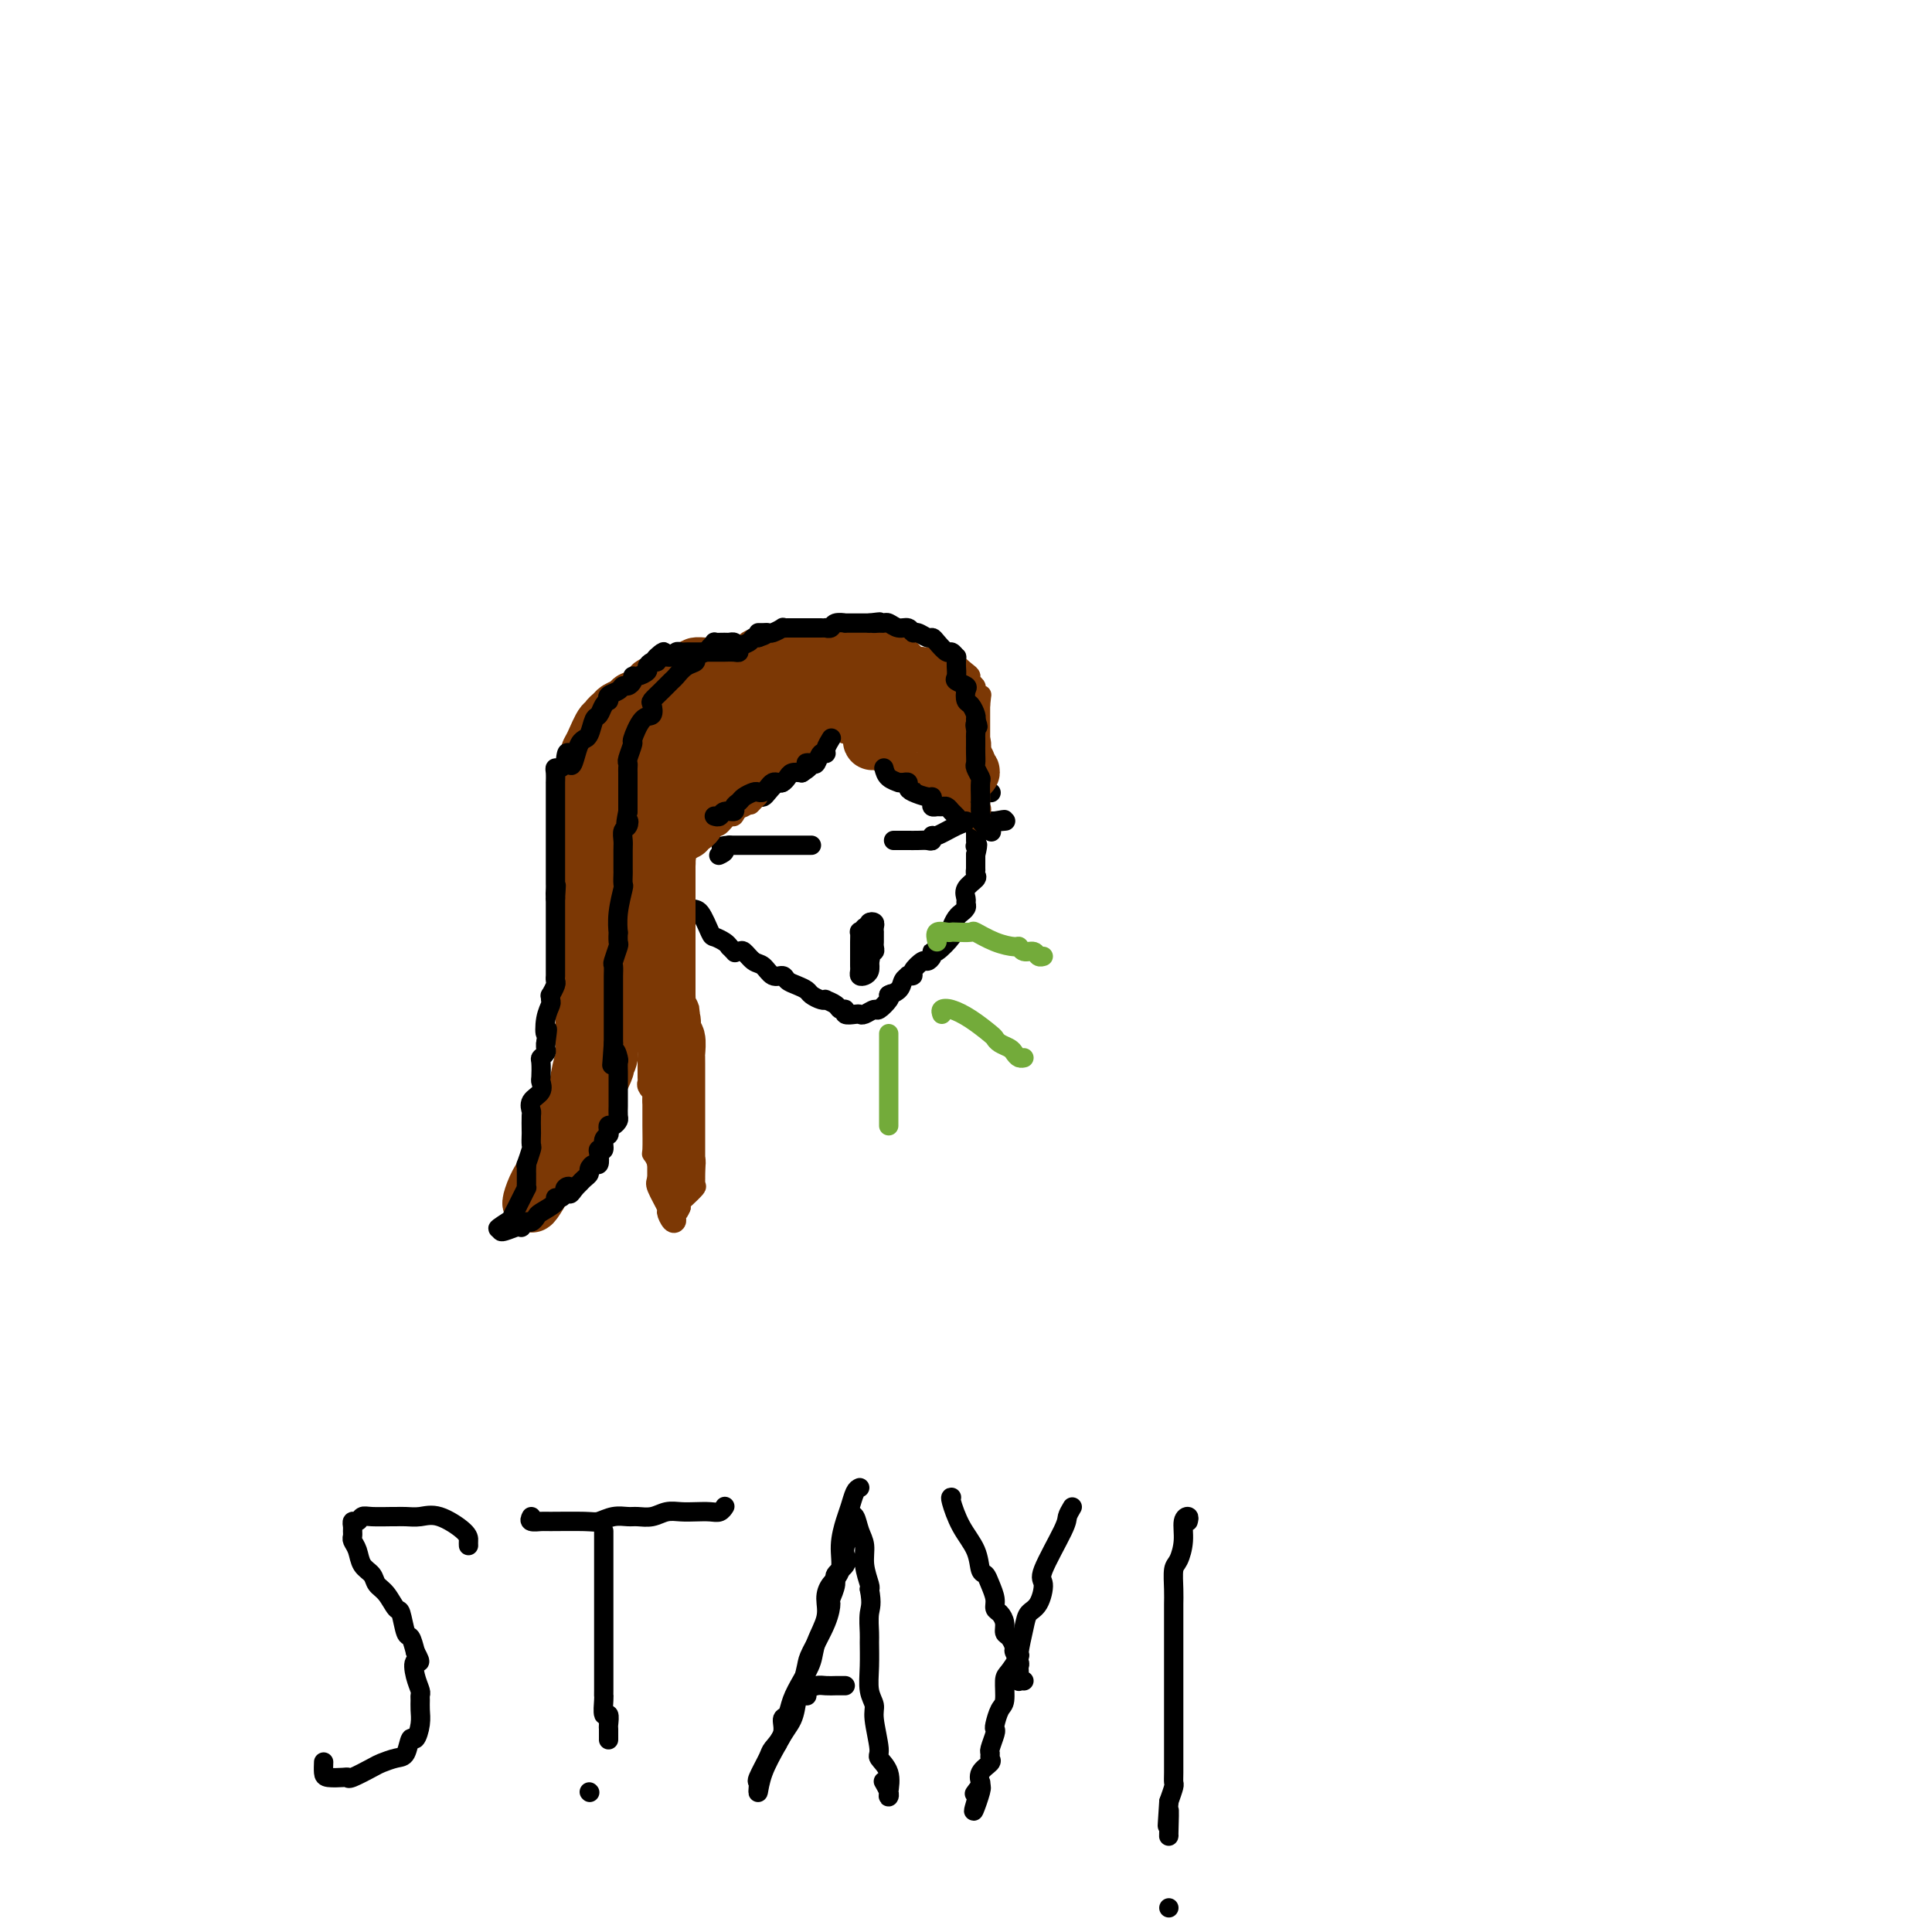<svg viewBox='0 0 400 400' version='1.1' xmlns='http://www.w3.org/2000/svg' xmlns:xlink='http://www.w3.org/1999/xlink'><g fill='none' stroke='#000000' stroke-width='4' stroke-linecap='round' stroke-linejoin='round'><path d='M135,165c0.035,-0.506 0.069,-1.012 0,-1c-0.069,0.012 -0.243,0.540 0,1c0.243,0.460 0.901,0.850 1,1c0.099,0.150 -0.362,0.060 0,1c0.362,0.940 1.546,2.911 2,4c0.454,1.089 0.178,1.295 0,2c-0.178,0.705 -0.259,1.907 0,2c0.259,0.093 0.858,-0.924 1,0c0.142,0.924 -0.174,3.791 0,5c0.174,1.209 0.837,0.762 1,1c0.163,0.238 -0.175,1.160 0,2c0.175,0.840 0.863,1.598 1,2c0.137,0.402 -0.277,0.447 0,1c0.277,0.553 1.244,1.615 2,2c0.756,0.385 1.302,0.092 2,1c0.698,0.908 1.548,3.017 2,4c0.452,0.983 0.506,0.842 1,1c0.494,0.158 1.427,0.617 2,1c0.573,0.383 0.787,0.692 1,1'/><path d='M151,196c1.722,1.765 1.028,1.179 1,1c-0.028,-0.179 0.611,0.051 1,0c0.389,-0.051 0.528,-0.382 1,0c0.472,0.382 1.278,1.479 2,2c0.722,0.521 1.362,0.468 2,1c0.638,0.532 1.274,1.648 2,2c0.726,0.352 1.541,-0.061 2,0c0.459,0.061 0.560,0.594 1,1c0.440,0.406 1.218,0.683 2,1c0.782,0.317 1.567,0.673 2,1c0.433,0.327 0.515,0.626 1,1c0.485,0.374 1.372,0.822 2,1c0.628,0.178 0.996,0.085 1,0c0.004,-0.085 -0.354,-0.163 0,0c0.354,0.163 1.422,0.565 2,1c0.578,0.435 0.666,0.901 1,1c0.334,0.099 0.915,-0.168 1,0c0.085,0.168 -0.324,0.773 0,1c0.324,0.227 1.381,0.077 2,0c0.619,-0.077 0.800,-0.080 1,0c0.200,0.080 0.418,0.242 1,0c0.582,-0.242 1.527,-0.890 2,-1c0.473,-0.110 0.473,0.316 1,0c0.527,-0.316 1.579,-1.376 2,-2c0.421,-0.624 0.210,-0.812 0,-1'/><path d='M184,206c1.282,-0.586 -0.011,-0.052 0,0c0.011,0.052 1.328,-0.378 2,-1c0.672,-0.622 0.700,-1.436 1,-2c0.300,-0.564 0.872,-0.877 1,-1c0.128,-0.123 -0.187,-0.057 0,0c0.187,0.057 0.877,0.104 1,0c0.123,-0.104 -0.321,-0.358 0,-1c0.321,-0.642 1.407,-1.672 2,-2c0.593,-0.328 0.692,0.045 1,0c0.308,-0.045 0.825,-0.509 1,-1c0.175,-0.491 0.008,-1.009 0,-1c-0.008,0.009 0.144,0.546 1,0c0.856,-0.546 2.415,-2.175 3,-3c0.585,-0.825 0.194,-0.847 0,-1c-0.194,-0.153 -0.192,-0.436 0,-1c0.192,-0.564 0.573,-1.408 1,-2c0.427,-0.592 0.900,-0.931 1,-1c0.100,-0.069 -0.171,0.134 0,0c0.171,-0.134 0.785,-0.603 1,-1c0.215,-0.397 0.029,-0.722 0,-1c-0.029,-0.278 0.097,-0.510 0,-1c-0.097,-0.490 -0.418,-1.239 0,-2c0.418,-0.761 1.576,-1.533 2,-2c0.424,-0.467 0.114,-0.630 0,-1c-0.114,-0.370 -0.031,-0.946 0,-1c0.031,-0.054 0.009,0.413 0,0c-0.009,-0.413 -0.004,-1.707 0,-3'/><path d='M202,177c0.774,-3.097 0.207,-2.338 0,-2c-0.207,0.338 -0.056,0.257 0,0c0.056,-0.257 0.015,-0.690 0,-1c-0.015,-0.310 -0.004,-0.498 0,-1c0.004,-0.502 0.001,-1.319 0,-2c-0.001,-0.681 -0.000,-1.228 0,-2c0.000,-0.772 0.000,-1.770 0,-2c-0.000,-0.230 -0.000,0.308 0,0c0.000,-0.308 0.000,-1.462 0,-2c-0.000,-0.538 -0.000,-0.459 0,-1c0.000,-0.541 0.000,-1.703 0,-2c-0.000,-0.297 -0.000,0.271 0,0c0.000,-0.271 0.000,-1.379 0,-2c-0.000,-0.621 -0.000,-0.754 0,-1c0.000,-0.246 0.000,-0.605 0,-1c-0.000,-0.395 -0.000,-0.827 0,-1c0.000,-0.173 0.000,-0.086 0,0'/><path d='M179,192c-0.423,0.477 -0.845,0.954 -1,1c-0.155,0.046 -0.041,-0.338 0,0c0.041,0.338 0.011,1.400 0,2c-0.011,0.600 -0.003,0.738 0,1c0.003,0.262 0.001,0.647 0,1c-0.001,0.353 -0.001,0.672 0,1c0.001,0.328 0.003,0.663 0,1c-0.003,0.337 -0.011,0.677 0,1c0.011,0.323 0.042,0.631 0,1c-0.042,0.369 -0.155,0.800 0,1c0.155,0.200 0.580,0.169 1,0c0.420,-0.169 0.834,-0.477 1,-1c0.166,-0.523 0.083,-1.262 0,-2'/><path d='M180,199c0.326,-0.472 0.140,-0.651 0,-1c-0.140,-0.349 -0.234,-0.867 0,-1c0.234,-0.133 0.795,0.118 1,0c0.205,-0.118 0.055,-0.605 0,-1c-0.055,-0.395 -0.015,-0.697 0,-1c0.015,-0.303 0.005,-0.607 0,-1c-0.005,-0.393 -0.005,-0.877 0,-1c0.005,-0.123 0.015,0.113 0,0c-0.015,-0.113 -0.056,-0.577 0,-1c0.056,-0.423 0.207,-0.806 0,-1c-0.207,-0.194 -0.774,-0.198 -1,0c-0.226,0.198 -0.113,0.599 0,1'/><path d='M180,192c0.000,-1.167 0.000,-0.583 0,0'/></g>
<g fill='none' stroke='#73AB3A' stroke-width='4' stroke-linecap='round' stroke-linejoin='round'><path d='M194,195c-0.198,-0.845 -0.396,-1.690 0,-2c0.396,-0.310 1.385,-0.085 2,0c0.615,0.085 0.856,0.029 1,0c0.144,-0.029 0.193,-0.032 1,0c0.807,0.032 2.373,0.099 3,0c0.627,-0.099 0.313,-0.362 1,0c0.687,0.362 2.373,1.350 4,2c1.627,0.650 3.195,0.963 4,1c0.805,0.037 0.846,-0.200 1,0c0.154,0.200 0.420,0.838 1,1c0.580,0.162 1.475,-0.152 2,0c0.525,0.152 0.680,0.772 1,1c0.320,0.228 0.806,0.065 1,0c0.194,-0.065 0.097,-0.033 0,0'/><path d='M195,210c-0.136,-0.385 -0.272,-0.769 0,-1c0.272,-0.231 0.950,-0.308 2,0c1.050,0.308 2.470,1.000 4,2c1.530,1.000 3.169,2.309 4,3c0.831,0.691 0.852,0.763 1,1c0.148,0.237 0.422,0.638 1,1c0.578,0.362 1.462,0.685 2,1c0.538,0.315 0.732,0.620 1,1c0.268,0.380 0.611,0.833 1,1c0.389,0.167 0.826,0.048 1,0c0.174,-0.048 0.087,-0.024 0,0'/><path d='M184,214c0.000,0.196 0.000,0.393 0,1c0.000,0.607 0.000,1.625 0,3c0.000,1.375 0.000,3.107 0,4c0.000,0.893 0.000,0.946 0,2c0.000,1.054 0.000,3.109 0,4c0.000,0.891 -0.000,0.617 0,1c0.000,0.383 0.000,1.423 0,2c0.000,0.577 0.000,0.691 0,1c0.000,0.309 0.000,0.814 0,1c0.000,0.186 0.000,0.053 0,0c0.000,-0.053 0.000,-0.027 0,0'/></g>
<g fill='none' stroke='#000000' stroke-width='4' stroke-linecap='round' stroke-linejoin='round'><path d='M150,167c0.344,-0.002 0.687,-0.003 1,0c0.313,0.003 0.595,0.011 1,0c0.405,-0.011 0.935,-0.042 1,0c0.065,0.042 -0.333,0.155 0,0c0.333,-0.155 1.398,-0.579 2,-1c0.602,-0.421 0.743,-0.839 1,-1c0.257,-0.161 0.632,-0.066 1,0c0.368,0.066 0.729,0.102 1,0c0.271,-0.102 0.453,-0.342 1,-1c0.547,-0.658 1.460,-1.734 2,-2c0.540,-0.266 0.705,0.280 1,0c0.295,-0.280 0.718,-1.384 1,-2c0.282,-0.616 0.422,-0.743 1,-1c0.578,-0.257 1.594,-0.645 2,-1c0.406,-0.355 0.203,-0.678 0,-1'/><path d='M166,157c2.711,-1.778 1.489,-1.222 1,-1c-0.489,0.222 -0.244,0.111 0,0'/><path d='M168,175c-0.295,0.000 -0.589,0.000 -1,0c-0.411,0.000 -0.937,0.000 -1,0c-0.063,0.000 0.338,0.000 0,0c-0.338,0.000 -1.414,0.000 -2,0c-0.586,0.000 -0.682,0.000 -1,0c-0.318,0.000 -0.859,0.000 -1,0c-0.141,0.000 0.117,0.000 0,0c-0.117,0.000 -0.609,0.000 -1,0c-0.391,0.000 -0.682,0.000 -1,0c-0.318,0.000 -0.663,0.000 -1,0c-0.337,0.000 -0.667,0.000 -1,0c-0.333,0.000 -0.668,0.000 -1,0c-0.332,0.000 -0.662,0.000 -1,0c-0.338,0.000 -0.685,-0.000 -1,0c-0.315,0.000 -0.600,0.000 -1,0c-0.400,0.000 -0.915,0.000 -1,0c-0.085,0.000 0.262,0.000 0,0c-0.262,0.000 -1.131,0.000 -2,0'/><path d='M151,175c-2.798,0.167 -1.292,0.583 -1,1c0.292,0.417 -0.631,0.833 -1,1c-0.369,0.167 -0.185,0.083 0,0'/><path d='M185,174c0.327,-0.000 0.655,-0.000 1,0c0.345,0.000 0.709,0.001 1,0c0.291,-0.001 0.509,-0.005 1,0c0.491,0.005 1.257,0.017 2,0c0.743,-0.017 1.465,-0.064 2,0c0.535,0.064 0.882,0.238 1,0c0.118,-0.238 0.006,-0.887 0,-1c-0.006,-0.113 0.093,0.309 1,0c0.907,-0.309 2.623,-1.351 4,-2c1.377,-0.649 2.415,-0.906 3,-1c0.585,-0.094 0.718,-0.025 1,0c0.282,0.025 0.715,0.007 1,0c0.285,-0.007 0.423,-0.002 1,0c0.577,0.002 1.593,0.001 2,0c0.407,-0.001 0.203,-0.000 0,0'/><path d='M206,170c3.417,-0.619 1.458,-0.167 1,0c-0.458,0.167 0.583,0.048 1,0c0.417,-0.048 0.208,-0.024 0,0'/><path d='M184,160c0.374,-0.431 0.748,-0.863 1,-1c0.252,-0.137 0.382,0.020 1,0c0.618,-0.020 1.724,-0.216 2,0c0.276,0.216 -0.277,0.843 0,1c0.277,0.157 1.384,-0.155 2,0c0.616,0.155 0.743,0.777 1,1c0.257,0.223 0.646,0.046 1,0c0.354,-0.046 0.672,0.040 1,0c0.328,-0.040 0.665,-0.207 1,0c0.335,0.207 0.666,0.786 1,1c0.334,0.214 0.671,0.061 1,0c0.329,-0.061 0.652,-0.030 1,0c0.348,0.030 0.722,0.060 1,0c0.278,-0.060 0.460,-0.208 1,0c0.540,0.208 1.437,0.774 2,1c0.563,0.226 0.790,0.112 1,0c0.210,-0.112 0.403,-0.222 1,0c0.597,0.222 1.599,0.778 2,1c0.401,0.222 0.200,0.111 0,0'/></g>
<g fill='none' stroke='#7C3805' stroke-width='4' stroke-linecap='round' stroke-linejoin='round'><path d='M174,148c-0.212,0.323 -0.424,0.646 -1,1c-0.576,0.354 -1.517,0.738 -2,1c-0.483,0.262 -0.507,0.403 -1,1c-0.493,0.597 -1.455,1.652 -2,2c-0.545,0.348 -0.674,-0.009 -1,0c-0.326,0.009 -0.848,0.385 -1,1c-0.152,0.615 0.066,1.468 0,2c-0.066,0.532 -0.417,0.743 -1,1c-0.583,0.257 -1.398,0.561 -2,1c-0.602,0.439 -0.992,1.014 -1,1c-0.008,-0.014 0.365,-0.617 0,0c-0.365,0.617 -1.469,2.454 -2,3c-0.531,0.546 -0.489,-0.199 -1,0c-0.511,0.199 -1.575,1.343 -2,2c-0.425,0.657 -0.213,0.829 0,1'/><path d='M157,165c-2.748,2.786 -1.116,1.252 -1,1c0.116,-0.252 -1.282,0.777 -2,1c-0.718,0.223 -0.756,-0.362 -1,0c-0.244,0.362 -0.695,1.669 -1,2c-0.305,0.331 -0.463,-0.315 -1,0c-0.537,0.315 -1.453,1.590 -2,2c-0.547,0.410 -0.725,-0.044 -1,0c-0.275,0.044 -0.647,0.585 -1,1c-0.353,0.415 -0.686,0.702 -1,1c-0.314,0.298 -0.610,0.605 -1,1c-0.390,0.395 -0.874,0.878 -1,1c-0.126,0.122 0.106,-0.117 0,0c-0.106,0.117 -0.549,0.590 -1,1c-0.451,0.410 -0.909,0.758 -1,1c-0.091,0.242 0.186,0.379 0,1c-0.186,0.621 -0.834,1.725 -1,2c-0.166,0.275 0.152,-0.281 0,0c-0.152,0.281 -0.773,1.398 -1,2c-0.227,0.602 -0.061,0.690 0,1c0.061,0.310 0.016,0.842 0,1c-0.016,0.158 -0.004,-0.060 0,0c0.004,0.060 0.001,0.397 0,1c-0.001,0.603 -0.000,1.471 0,2c0.000,0.529 0.000,0.719 0,1c-0.000,0.281 -0.000,0.652 0,1c0.000,0.348 0.000,0.674 0,1'/><path d='M140,190c-0.309,2.192 -0.083,1.173 0,1c0.083,-0.173 0.022,0.502 0,1c-0.022,0.498 -0.006,0.820 0,1c0.006,0.180 0.002,0.219 0,1c-0.002,0.781 -0.000,2.303 0,3c0.000,0.697 0.000,0.568 0,1c-0.000,0.432 -0.000,1.425 0,2c0.000,0.575 0.000,0.732 0,1c-0.000,0.268 -0.000,0.648 0,1c0.000,0.352 0.000,0.676 0,1'/><path d='M140,203c-0.000,2.416 -0.000,1.956 0,2c0.000,0.044 0.001,0.593 0,1c-0.001,0.407 -0.002,0.672 0,1c0.002,0.328 0.008,0.717 0,1c-0.008,0.283 -0.031,0.458 0,1c0.031,0.542 0.117,1.450 0,2c-0.117,0.550 -0.438,0.742 0,1c0.438,0.258 1.634,0.583 2,2c0.366,1.417 -0.098,3.927 0,5c0.098,1.073 0.758,0.707 1,1c0.242,0.293 0.065,1.243 0,2c-0.065,0.757 -0.017,1.320 0,3c0.017,1.680 0.005,4.476 0,6c-0.005,1.524 -0.002,1.774 0,2c0.002,0.226 0.004,0.427 0,1c-0.004,0.573 -0.015,1.517 0,2c0.015,0.483 0.056,0.504 0,1c-0.056,0.496 -0.209,1.466 0,2c0.209,0.534 0.782,0.633 1,1c0.218,0.367 0.083,1.001 0,2c-0.083,0.999 -0.113,2.362 0,3c0.113,0.638 0.371,0.553 0,1c-0.371,0.447 -1.369,1.428 -2,2c-0.631,0.572 -0.895,0.735 -1,1c-0.105,0.265 -0.053,0.633 0,1'/><path d='M141,250c-0.688,1.727 -0.907,1.044 -1,1c-0.093,-0.044 -0.062,0.552 0,1c0.062,0.448 0.153,0.747 0,1c-0.153,0.253 -0.549,0.459 -1,0c-0.451,-0.459 -0.957,-1.582 -1,-2c-0.043,-0.418 0.377,-0.130 0,-1c-0.377,-0.870 -1.551,-2.898 -2,-4c-0.449,-1.102 -0.173,-1.278 0,-2c0.173,-0.722 0.242,-1.989 0,-3c-0.242,-1.011 -0.797,-1.767 -1,-2c-0.203,-0.233 -0.054,0.056 0,-1c0.054,-1.056 0.015,-3.458 0,-5c-0.015,-1.542 -0.004,-2.223 0,-3c0.004,-0.777 0.001,-1.651 0,-2c-0.001,-0.349 -0.001,-0.175 0,0'/><path d='M135,228c-0.094,-3.192 0.171,-2.173 0,-2c-0.171,0.173 -0.778,-0.502 -1,-1c-0.222,-0.498 -0.058,-0.820 0,-1c0.058,-0.180 0.012,-0.220 0,-1c-0.012,-0.780 0.011,-2.301 0,-3c-0.011,-0.699 -0.056,-0.575 0,-1c0.056,-0.425 0.212,-1.399 0,-2c-0.212,-0.601 -0.793,-0.828 -1,-1c-0.207,-0.172 -0.041,-0.290 0,-1c0.041,-0.710 -0.041,-2.011 0,-3c0.041,-0.989 0.207,-1.666 0,-2c-0.207,-0.334 -0.788,-0.324 -1,-1c-0.212,-0.676 -0.057,-2.037 0,-3c0.057,-0.963 0.014,-1.527 0,-2c-0.014,-0.473 -0.000,-0.854 0,-1c0.000,-0.146 -0.014,-0.056 0,-1c0.014,-0.944 0.055,-2.923 0,-4c-0.055,-1.077 -0.207,-1.252 0,-2c0.207,-0.748 0.774,-2.069 1,-3c0.226,-0.931 0.112,-1.471 0,-2c-0.112,-0.529 -0.222,-1.047 0,-2c0.222,-0.953 0.778,-2.339 1,-3c0.222,-0.661 0.112,-0.596 0,-1c-0.112,-0.404 -0.226,-1.278 0,-2c0.226,-0.722 0.793,-1.292 1,-2c0.207,-0.708 0.056,-1.555 0,-2c-0.056,-0.445 -0.015,-0.489 0,-1c0.015,-0.511 0.004,-1.487 0,-2c-0.004,-0.513 -0.001,-0.561 0,-1c0.001,-0.439 0.000,-1.268 0,-2c-0.000,-0.732 -0.000,-1.366 0,-2'/><path d='M135,171c0.464,-6.286 0.124,-3.002 0,-2c-0.124,1.002 -0.033,-0.280 0,-1c0.033,-0.720 0.009,-0.879 0,-1c-0.009,-0.121 -0.002,-0.203 0,-1c0.002,-0.797 0.001,-2.309 0,-3c-0.001,-0.691 -0.000,-0.563 0,-1c0.000,-0.437 0.000,-1.441 0,-2c-0.000,-0.559 -0.001,-0.674 0,-1c0.001,-0.326 0.004,-0.864 0,-1c-0.004,-0.136 -0.016,0.131 0,0c0.016,-0.131 0.060,-0.661 0,-1c-0.060,-0.339 -0.225,-0.486 0,-1c0.225,-0.514 0.838,-1.395 1,-2c0.162,-0.605 -0.128,-0.936 0,-1c0.128,-0.064 0.673,0.138 1,0c0.327,-0.138 0.434,-0.615 1,-1c0.566,-0.385 1.590,-0.679 2,-1c0.410,-0.321 0.205,-0.668 0,-1c-0.205,-0.332 -0.412,-0.647 0,-1c0.412,-0.353 1.442,-0.743 2,-1c0.558,-0.257 0.642,-0.382 1,-1c0.358,-0.618 0.989,-1.728 1,-2c0.011,-0.272 -0.596,0.295 0,0c0.596,-0.295 2.397,-1.452 3,-2c0.603,-0.548 0.007,-0.487 0,-1c-0.007,-0.513 0.575,-1.600 1,-2c0.425,-0.400 0.693,-0.114 1,0c0.307,0.114 0.654,0.057 1,0'/><path d='M150,140c2.344,-2.343 1.204,-1.202 1,-1c-0.204,0.202 0.526,-0.536 1,-1c0.474,-0.464 0.690,-0.654 1,-1c0.310,-0.346 0.713,-0.848 1,-1c0.287,-0.152 0.458,0.046 1,0c0.542,-0.046 1.453,-0.337 2,-1c0.547,-0.663 0.728,-1.698 1,-2c0.272,-0.302 0.635,0.129 1,0c0.365,-0.129 0.733,-0.819 1,-1c0.267,-0.181 0.434,0.148 1,0c0.566,-0.148 1.532,-0.772 2,-1c0.468,-0.228 0.439,-0.061 1,0c0.561,0.061 1.711,0.016 2,0c0.289,-0.016 -0.285,-0.004 0,0c0.285,0.004 1.427,0.001 2,0c0.573,-0.001 0.576,-0.000 1,0c0.424,0.000 1.267,0.001 2,0c0.733,-0.001 1.355,-0.002 2,0c0.645,0.002 1.312,0.007 2,0c0.688,-0.007 1.396,-0.026 2,0c0.604,0.026 1.102,0.096 2,0c0.898,-0.096 2.195,-0.358 3,0c0.805,0.358 1.118,1.335 2,2c0.882,0.665 2.334,1.019 3,1c0.666,-0.019 0.546,-0.412 1,0c0.454,0.412 1.484,1.630 2,2c0.516,0.370 0.520,-0.107 1,0c0.480,0.107 1.437,0.798 2,1c0.563,0.202 0.732,-0.085 1,0c0.268,0.085 0.634,0.543 1,1'/><path d='M175,152c-0.111,-0.006 -0.223,-0.012 0,0c0.223,0.012 0.780,0.044 1,0c0.220,-0.044 0.103,-0.162 1,0c0.897,0.162 2.806,0.605 4,1c1.194,0.395 1.672,0.740 2,1c0.328,0.260 0.508,0.433 1,1c0.492,0.567 1.298,1.528 2,2c0.702,0.472 1.302,0.456 2,1c0.698,0.544 1.496,1.648 2,2c0.504,0.352 0.716,-0.047 1,0c0.284,0.047 0.640,0.541 1,1c0.360,0.459 0.723,0.882 1,1c0.277,0.118 0.469,-0.070 1,0c0.531,0.070 1.400,0.397 2,1c0.600,0.603 0.930,1.481 1,2c0.070,0.519 -0.122,0.678 0,1c0.122,0.322 0.558,0.807 1,1c0.442,0.193 0.892,0.093 1,0c0.108,-0.093 -0.125,-0.179 0,0c0.125,0.179 0.607,0.623 1,1c0.393,0.377 0.696,0.689 1,1'/><path d='M201,169c4.188,2.672 1.658,0.853 1,0c-0.658,-0.853 0.556,-0.739 1,-1c0.444,-0.261 0.119,-0.897 0,-1c-0.119,-0.103 -0.032,0.325 0,0c0.032,-0.325 0.009,-1.404 0,-2c-0.009,-0.596 -0.002,-0.709 0,-1c0.002,-0.291 0.001,-0.761 0,-1c-0.001,-0.239 -0.000,-0.248 0,-1c0.000,-0.752 0.000,-2.246 0,-3c-0.000,-0.754 -0.000,-0.766 0,-1c0.000,-0.234 0.000,-0.689 0,-1c-0.000,-0.311 -0.000,-0.479 0,-1c0.000,-0.521 0.000,-1.395 0,-2c-0.000,-0.605 -0.000,-0.941 0,-1c0.000,-0.059 0.000,0.158 0,0c-0.000,-0.158 -0.000,-0.690 0,-1c0.000,-0.310 0.000,-0.398 0,-1c-0.000,-0.602 -0.000,-1.718 0,-2c0.000,-0.282 0.000,0.270 0,0c-0.000,-0.270 -0.000,-1.363 0,-2c0.000,-0.637 0.000,-0.819 0,-1'/><path d='M203,146c0.369,-3.737 0.291,-1.579 0,-1c-0.291,0.579 -0.796,-0.423 -1,-1c-0.204,-0.577 -0.109,-0.731 0,-1c0.109,-0.269 0.232,-0.653 0,-1c-0.232,-0.347 -0.817,-0.657 -1,-1c-0.183,-0.343 0.038,-0.719 0,-1c-0.038,-0.281 -0.334,-0.468 -1,-1c-0.666,-0.532 -1.702,-1.411 -2,-2c-0.298,-0.589 0.142,-0.890 0,-1c-0.142,-0.110 -0.865,-0.029 -1,0c-0.135,0.029 0.318,0.008 0,0c-0.318,-0.008 -1.409,-0.002 -2,0c-0.591,0.002 -0.683,0.001 -1,0c-0.317,-0.001 -0.858,-0.000 -1,0c-0.142,0.000 0.116,0.000 0,0c-0.116,-0.000 -0.604,-0.000 -1,0c-0.396,0.000 -0.698,0.000 -1,0'/><path d='M191,136c-1.167,-0.167 -0.583,-0.083 0,0'/></g>
<g fill='none' stroke='#7C3805' stroke-width='12' stroke-linecap='round' stroke-linejoin='round'><path d='M140,244c-0.000,-0.365 -0.000,-0.731 0,-1c0.000,-0.269 0.000,-0.442 0,-1c-0.000,-0.558 -0.000,-1.500 0,-2c0.000,-0.500 0.000,-0.558 0,-1c-0.000,-0.442 -0.000,-1.270 0,-2c0.000,-0.730 0.000,-1.364 0,-2c-0.000,-0.636 -0.000,-1.273 0,-2c0.000,-0.727 0.000,-1.542 0,-2c-0.000,-0.458 -0.000,-0.557 0,-1c0.000,-0.443 0.000,-1.228 0,-2c-0.000,-0.772 -0.000,-1.529 0,-2c0.000,-0.471 0.000,-0.655 0,-1c-0.000,-0.345 -0.000,-0.852 0,-1c0.000,-0.148 0.000,0.062 0,0c-0.000,-0.062 -0.000,-0.396 0,-1c0.000,-0.604 0.001,-1.479 0,-2c-0.001,-0.521 -0.004,-0.689 0,-1c0.004,-0.311 0.015,-0.766 0,-1c-0.015,-0.234 -0.056,-0.248 0,-1c0.056,-0.752 0.207,-2.241 0,-3c-0.207,-0.759 -0.774,-0.788 -1,-1c-0.226,-0.212 -0.113,-0.606 0,-1'/><path d='M139,213c-0.171,-5.279 -0.098,-2.978 0,-2c0.098,0.978 0.223,0.632 0,0c-0.223,-0.632 -0.792,-1.549 -1,-2c-0.208,-0.451 -0.056,-0.435 0,-1c0.056,-0.565 0.015,-1.709 0,-2c-0.015,-0.291 -0.004,0.273 0,0c0.004,-0.273 0.001,-1.382 0,-2c-0.001,-0.618 -0.000,-0.746 0,-1c0.000,-0.254 0.000,-0.635 0,-1c-0.000,-0.365 -0.000,-0.713 0,-1c0.000,-0.287 0.000,-0.514 0,-1c-0.000,-0.486 -0.000,-1.230 0,-2c0.000,-0.770 0.000,-1.567 0,-2c-0.000,-0.433 -0.000,-0.501 0,-1c0.000,-0.499 0.000,-1.429 0,-2c-0.000,-0.571 -0.000,-0.782 0,-1c0.000,-0.218 0.000,-0.443 0,-1c-0.000,-0.557 -0.000,-1.445 0,-2c0.000,-0.555 0.000,-0.775 0,-1c-0.000,-0.225 -0.000,-0.455 0,-1c0.000,-0.545 0.000,-1.407 0,-2c-0.000,-0.593 -0.000,-0.919 0,-1c0.000,-0.081 0.000,0.081 0,0c-0.000,-0.081 -0.000,-0.407 0,-1c0.000,-0.593 0.000,-1.455 0,-2c-0.000,-0.545 -0.000,-0.772 0,-1'/><path d='M138,180c-0.158,-5.098 -0.052,-1.341 0,-1c0.052,0.341 0.051,-2.732 0,-4c-0.051,-1.268 -0.153,-0.732 0,-1c0.153,-0.268 0.559,-1.340 1,-2c0.441,-0.660 0.916,-0.906 1,-1c0.084,-0.094 -0.223,-0.035 0,0c0.223,0.035 0.976,0.045 1,0c0.024,-0.045 -0.679,-0.144 0,-1c0.679,-0.856 2.742,-2.468 4,-3c1.258,-0.532 1.712,0.016 2,0c0.288,-0.016 0.411,-0.595 1,-1c0.589,-0.405 1.646,-0.635 2,-1c0.354,-0.365 0.006,-0.867 0,-1c-0.006,-0.133 0.331,0.101 1,0c0.669,-0.101 1.671,-0.538 2,-1c0.329,-0.462 -0.014,-0.950 0,-1c0.014,-0.050 0.385,0.337 1,0c0.615,-0.337 1.473,-1.398 2,-2c0.527,-0.602 0.722,-0.743 1,-1c0.278,-0.257 0.639,-0.628 1,-1'/><path d='M158,158c3.062,-2.283 1.216,-0.990 1,-1c-0.216,-0.010 1.198,-1.322 2,-2c0.802,-0.678 0.992,-0.723 1,-1c0.008,-0.277 -0.166,-0.786 0,-1c0.166,-0.214 0.674,-0.132 1,0c0.326,0.132 0.472,0.315 1,0c0.528,-0.315 1.438,-1.127 2,-2c0.562,-0.873 0.777,-1.806 1,-2c0.223,-0.194 0.455,0.351 1,0c0.545,-0.351 1.403,-1.597 2,-2c0.597,-0.403 0.934,0.035 1,0c0.066,-0.035 -0.137,-0.545 0,-1c0.137,-0.455 0.614,-0.854 1,-1c0.386,-0.146 0.680,-0.037 1,0c0.320,0.037 0.667,0.002 1,0c0.333,-0.002 0.653,0.027 1,0c0.347,-0.027 0.722,-0.111 1,0c0.278,0.111 0.458,0.416 1,1c0.542,0.584 1.444,1.445 2,2c0.556,0.555 0.765,0.803 1,1c0.235,0.197 0.496,0.342 1,1c0.504,0.658 1.252,1.829 2,3'/><path d='M183,153c1.945,1.250 1.307,0.374 1,0c-0.307,-0.374 -0.285,-0.245 0,0c0.285,0.245 0.831,0.605 1,1c0.169,0.395 -0.039,0.824 0,1c0.039,0.176 0.327,0.100 1,0c0.673,-0.100 1.732,-0.224 2,0c0.268,0.224 -0.255,0.796 0,1c0.255,0.204 1.288,0.041 2,0c0.712,-0.041 1.103,0.042 2,0c0.897,-0.042 2.301,-0.208 3,0c0.699,0.208 0.694,0.792 1,1c0.306,0.208 0.923,0.042 1,0c0.077,-0.042 -0.386,0.041 0,0c0.386,-0.041 1.620,-0.204 2,0c0.380,0.204 -0.094,0.776 0,1c0.094,0.224 0.756,0.099 1,0c0.244,-0.099 0.070,-0.171 0,0c-0.070,0.171 -0.035,0.586 0,1'/><path d='M200,159c2.404,1.191 -0.086,1.167 -1,1c-0.914,-0.167 -0.252,-0.479 0,-1c0.252,-0.521 0.096,-1.252 0,-2c-0.096,-0.748 -0.131,-1.513 0,-2c0.131,-0.487 0.427,-0.694 0,-1c-0.427,-0.306 -1.579,-0.709 -2,-1c-0.421,-0.291 -0.113,-0.470 0,-1c0.113,-0.530 0.030,-1.412 0,-2c-0.030,-0.588 -0.009,-0.882 0,-1c0.009,-0.118 0.004,-0.059 0,0'/><path d='M197,149c-0.708,-1.710 -0.978,-0.984 -1,-1c-0.022,-0.016 0.204,-0.774 0,-1c-0.204,-0.226 -0.838,0.079 -1,0c-0.162,-0.079 0.149,-0.543 0,-1c-0.149,-0.457 -0.757,-0.906 -1,-1c-0.243,-0.094 -0.120,0.168 0,0c0.120,-0.168 0.237,-0.767 0,-1c-0.237,-0.233 -0.828,-0.101 -1,0c-0.172,0.101 0.074,0.171 0,0c-0.074,-0.171 -0.467,-0.582 -1,-1c-0.533,-0.418 -1.207,-0.843 -2,-1c-0.793,-0.157 -1.705,-0.046 -2,0c-0.295,0.046 0.025,0.026 0,0c-0.025,-0.026 -0.397,-0.060 -1,0c-0.603,0.060 -1.438,0.212 -2,0c-0.562,-0.212 -0.851,-0.789 -1,-1c-0.149,-0.211 -0.159,-0.057 -1,0c-0.841,0.057 -2.514,0.015 -3,0c-0.486,-0.015 0.215,-0.004 0,0c-0.215,0.004 -1.347,0.001 -2,0c-0.653,-0.001 -0.826,-0.001 -1,0'/><path d='M177,141c-2.207,-0.155 -1.225,-0.043 -1,0c0.225,0.043 -0.307,0.015 -1,0c-0.693,-0.015 -1.548,-0.018 -2,0c-0.452,0.018 -0.502,0.058 -1,0c-0.498,-0.058 -1.443,-0.213 -2,0c-0.557,0.213 -0.727,0.793 -1,1c-0.273,0.207 -0.651,0.041 -1,0c-0.349,-0.041 -0.671,0.042 -1,0c-0.329,-0.042 -0.665,-0.209 -1,0c-0.335,0.209 -0.669,0.793 -1,1c-0.331,0.207 -0.660,0.035 -1,0c-0.340,-0.035 -0.691,0.065 -1,0c-0.309,-0.065 -0.577,-0.295 -1,0c-0.423,0.295 -1.001,1.116 -2,2c-0.999,0.884 -2.418,1.832 -3,2c-0.582,0.168 -0.327,-0.443 -1,0c-0.673,0.443 -2.275,1.940 -3,3c-0.725,1.060 -0.572,1.682 -1,2c-0.428,0.318 -1.438,0.330 -2,1c-0.562,0.670 -0.676,1.996 -1,3c-0.324,1.004 -0.856,1.684 -1,2c-0.144,0.316 0.101,0.269 0,1c-0.101,0.731 -0.548,2.242 -1,3c-0.452,0.758 -0.909,0.763 -1,1c-0.091,0.237 0.186,0.707 0,1c-0.186,0.293 -0.833,0.408 -1,1c-0.167,0.592 0.147,1.659 0,2c-0.147,0.341 -0.756,-0.046 -1,0c-0.244,0.046 -0.122,0.523 0,1'/><path d='M144,168c-1.348,3.171 -0.218,2.099 0,2c0.218,-0.099 -0.478,0.774 -1,1c-0.522,0.226 -0.872,-0.195 -1,0c-0.128,0.195 -0.034,1.006 0,1c0.034,-0.006 0.009,-0.827 0,-1c-0.009,-0.173 -0.004,0.304 0,0c0.004,-0.304 0.005,-1.390 0,-2c-0.005,-0.610 -0.015,-0.745 0,-1c0.015,-0.255 0.057,-0.632 0,-1c-0.057,-0.368 -0.211,-0.729 0,-1c0.211,-0.271 0.788,-0.454 1,-1c0.212,-0.546 0.061,-1.456 0,-2c-0.061,-0.544 -0.030,-0.723 0,-1c0.030,-0.277 0.060,-0.652 0,-1c-0.060,-0.348 -0.208,-0.671 0,-1c0.208,-0.329 0.774,-0.666 1,-1c0.226,-0.334 0.113,-0.667 0,-1'/><path d='M144,158c0.373,-2.185 0.807,-1.149 1,-1c0.193,0.149 0.146,-0.590 0,-1c-0.146,-0.410 -0.390,-0.491 0,-1c0.390,-0.509 1.414,-1.447 2,-2c0.586,-0.553 0.736,-0.723 1,-1c0.264,-0.277 0.644,-0.663 1,-1c0.356,-0.337 0.688,-0.625 1,-1c0.312,-0.375 0.605,-0.836 1,-1c0.395,-0.164 0.893,-0.029 1,0c0.107,0.029 -0.179,-0.048 0,0c0.179,0.048 0.821,0.219 1,0c0.179,-0.219 -0.106,-0.829 0,-1c0.106,-0.171 0.603,0.098 1,0c0.397,-0.098 0.694,-0.562 1,-1c0.306,-0.438 0.621,-0.849 1,-1c0.379,-0.151 0.823,-0.043 1,0c0.177,0.043 0.089,0.022 0,0'/><path d='M157,146c2.437,-2.038 2.030,-1.134 2,-1c-0.030,0.134 0.316,-0.503 1,-1c0.684,-0.497 1.706,-0.855 2,-1c0.294,-0.145 -0.142,-0.076 0,0c0.142,0.076 0.860,0.160 1,0c0.140,-0.160 -0.298,-0.565 0,-1c0.298,-0.435 1.332,-0.900 2,-1c0.668,-0.100 0.969,0.166 1,0c0.031,-0.166 -0.210,-0.763 0,-1c0.210,-0.237 0.871,-0.115 1,0c0.129,0.115 -0.273,0.223 0,0c0.273,-0.223 1.221,-0.778 2,-1c0.779,-0.222 1.390,-0.111 2,0'/><path d='M171,139c2.058,-1.088 0.204,-0.307 0,0c-0.204,0.307 1.241,0.139 2,0c0.759,-0.139 0.833,-0.248 1,0c0.167,0.248 0.426,0.854 1,1c0.574,0.146 1.462,-0.169 2,0c0.538,0.169 0.727,0.822 1,1c0.273,0.178 0.630,-0.117 1,0c0.370,0.117 0.754,0.647 1,1c0.246,0.353 0.356,0.529 0,1c-0.356,0.471 -1.178,1.235 -2,2'/><path d='M178,145c0.446,1.297 2.560,3.040 4,4c1.440,0.960 2.206,1.139 2,1c-0.206,-0.139 -1.383,-0.594 -2,0c-0.617,0.594 -0.672,2.237 -1,3c-0.328,0.763 -0.927,0.646 0,-1c0.927,-1.646 3.380,-4.819 4,-6c0.620,-1.181 -0.594,-0.369 -1,0c-0.406,0.369 -0.003,0.295 0,0c0.003,-0.295 -0.395,-0.811 -1,-1c-0.605,-0.189 -1.418,-0.051 -2,0c-0.582,0.051 -0.933,0.014 -1,0c-0.067,-0.014 0.151,-0.004 0,0c-0.151,0.004 -0.671,0.001 -1,0c-0.329,-0.001 -0.468,0.001 -1,0c-0.532,-0.001 -1.457,-0.004 -2,0c-0.543,0.004 -0.704,0.016 -1,0c-0.296,-0.016 -0.726,-0.060 -1,0c-0.274,0.060 -0.391,0.224 -1,0c-0.609,-0.224 -1.708,-0.834 -2,-1c-0.292,-0.166 0.224,0.114 0,0c-0.224,-0.114 -1.187,-0.622 -2,-1c-0.813,-0.378 -1.476,-0.627 -2,-1c-0.524,-0.373 -0.910,-0.870 -1,-1c-0.090,-0.130 0.117,0.106 0,0c-0.117,-0.106 -0.559,-0.553 -1,-1'/><path d='M165,140c-3.484,-0.929 -2.194,-0.253 -2,0c0.194,0.253 -0.706,0.083 -1,0c-0.294,-0.083 0.019,-0.079 0,0c-0.019,0.079 -0.371,0.231 -1,0c-0.629,-0.231 -1.535,-0.847 -2,-1c-0.465,-0.153 -0.488,0.155 -1,0c-0.512,-0.155 -1.513,-0.774 -2,-1c-0.487,-0.226 -0.459,-0.061 -1,0c-0.541,0.061 -1.650,0.016 -2,0c-0.350,-0.016 0.061,-0.004 0,0c-0.061,0.004 -0.594,0.001 -1,0c-0.406,-0.001 -0.687,-0.000 -1,0c-0.313,0.000 -0.660,0.000 -1,0c-0.340,-0.000 -0.673,-0.001 -1,0c-0.327,0.001 -0.646,0.003 -1,0c-0.354,-0.003 -0.741,-0.011 -1,0c-0.259,0.011 -0.388,0.041 -1,0c-0.612,-0.041 -1.706,-0.152 -2,0c-0.294,0.152 0.212,0.567 0,1c-0.212,0.433 -1.142,0.885 -2,1c-0.858,0.115 -1.644,-0.107 -2,0c-0.356,0.107 -0.281,0.544 -1,1c-0.719,0.456 -2.232,0.930 -3,1c-0.768,0.070 -0.791,-0.266 -1,0c-0.209,0.266 -0.605,1.133 -1,2'/><path d='M134,144c-1.948,1.168 -1.817,1.086 -2,1c-0.183,-0.086 -0.680,-0.178 -1,0c-0.320,0.178 -0.463,0.627 -1,1c-0.537,0.373 -1.466,0.671 -2,1c-0.534,0.329 -0.671,0.690 -1,1c-0.329,0.310 -0.848,0.569 -1,1c-0.152,0.431 0.064,1.034 0,1c-0.064,-0.034 -0.408,-0.706 -1,0c-0.592,0.706 -1.430,2.789 -2,4c-0.570,1.211 -0.871,1.549 -1,2c-0.129,0.451 -0.087,1.016 0,2c0.087,0.984 0.220,2.388 0,3c-0.220,0.612 -0.791,0.433 -1,1c-0.209,0.567 -0.056,1.879 0,3c0.056,1.121 0.015,2.051 0,3c-0.015,0.949 -0.004,1.917 0,3c0.004,1.083 0.001,2.280 0,3c-0.001,0.720 -0.000,0.964 0,2c0.000,1.036 0.000,2.863 0,4c-0.000,1.137 -0.000,1.585 0,2c0.000,0.415 0.000,0.796 0,2c-0.000,1.204 -0.000,3.232 0,4c0.000,0.768 0.000,0.277 0,1c-0.000,0.723 -0.000,2.662 0,4c0.000,1.338 0.000,2.075 0,3c-0.000,0.925 -0.000,2.036 0,3c0.000,0.964 0.000,1.780 0,3c-0.000,1.220 -0.000,2.842 0,4c0.000,1.158 0.000,1.850 0,3c-0.000,1.150 -0.000,2.757 0,4c0.000,1.243 0.000,2.121 0,3'/><path d='M121,216c-0.102,9.748 0.145,5.117 0,4c-0.145,-1.117 -0.680,1.278 -1,3c-0.320,1.722 -0.423,2.769 -1,4c-0.577,1.231 -1.627,2.645 -2,4c-0.373,1.355 -0.068,2.650 0,4c0.068,1.350 -0.102,2.756 -1,4c-0.898,1.244 -2.526,2.325 -3,3c-0.474,0.675 0.204,0.944 0,2c-0.204,1.056 -1.292,2.898 -2,4c-0.708,1.102 -1.037,1.465 -1,1c0.037,-0.465 0.439,-1.758 1,-3c0.561,-1.242 1.280,-2.432 3,-5c1.720,-2.568 4.440,-6.513 6,-9c1.560,-2.487 1.958,-3.516 2,-4c0.042,-0.484 -0.274,-0.424 0,-1c0.274,-0.576 1.137,-1.788 2,-3'/><path d='M124,224c2.177,-4.315 1.119,-3.102 1,-3c-0.119,0.102 0.699,-0.907 1,-2c0.301,-1.093 0.083,-2.269 0,-3c-0.083,-0.731 -0.032,-1.017 0,-2c0.032,-0.983 0.045,-2.663 0,-3c-0.045,-0.337 -0.148,0.670 0,0c0.148,-0.670 0.548,-3.018 1,-5c0.452,-1.982 0.957,-3.598 1,-5c0.043,-1.402 -0.377,-2.591 0,-4c0.377,-1.409 1.551,-3.037 2,-4c0.449,-0.963 0.173,-1.262 0,-2c-0.173,-0.738 -0.243,-1.917 0,-3c0.243,-1.083 0.798,-2.072 1,-3c0.202,-0.928 0.052,-1.796 0,-3c-0.052,-1.204 -0.008,-2.746 0,-4c0.008,-1.254 -0.022,-2.222 0,-3c0.022,-0.778 0.097,-1.367 0,-2c-0.097,-0.633 -0.367,-1.312 0,-2c0.367,-0.688 1.369,-1.387 2,-2c0.631,-0.613 0.891,-1.141 1,-2c0.109,-0.859 0.067,-2.049 0,-3c-0.067,-0.951 -0.159,-1.662 0,-2c0.159,-0.338 0.567,-0.304 1,-1c0.433,-0.696 0.889,-2.123 1,-3c0.111,-0.877 -0.125,-1.205 0,-2c0.125,-0.795 0.611,-2.059 1,-3c0.389,-0.941 0.682,-1.561 1,-2c0.318,-0.439 0.662,-0.697 1,-1c0.338,-0.303 0.669,-0.652 1,-1'/><path d='M140,149c1.404,-3.449 0.413,-1.072 0,-1c-0.413,0.072 -0.246,-2.162 0,-3c0.246,-0.838 0.573,-0.281 1,0c0.427,0.281 0.953,0.285 1,0c0.047,-0.285 -0.387,-0.860 0,-1c0.387,-0.140 1.594,0.155 2,0c0.406,-0.155 0.010,-0.760 0,-1c-0.010,-0.240 0.364,-0.116 1,0c0.636,0.116 1.532,0.223 2,0c0.468,-0.223 0.507,-0.778 1,-1c0.493,-0.222 1.441,-0.112 2,0c0.559,0.112 0.731,0.226 1,0c0.269,-0.226 0.636,-0.793 1,-1c0.364,-0.207 0.727,-0.056 1,0c0.273,0.056 0.458,0.015 1,0c0.542,-0.015 1.440,-0.004 2,0c0.560,0.004 0.780,0.001 1,0c0.220,-0.001 0.439,-0.000 1,0c0.561,0.000 1.464,0.000 2,0c0.536,-0.000 0.707,-0.000 1,0c0.293,0.000 0.710,0.000 1,0c0.290,-0.000 0.452,-0.000 1,0c0.548,0.000 1.481,0.000 2,0c0.519,-0.000 0.625,-0.000 1,0c0.375,0.000 1.018,0.000 2,0c0.982,-0.000 2.303,-0.000 3,0c0.697,0.000 0.771,0.000 1,0c0.229,-0.000 0.615,-0.000 1,0'/><path d='M173,141c3.258,0.000 1.402,0.000 1,0c-0.402,-0.000 0.652,-0.000 1,0c0.348,0.000 -0.008,0.000 0,0c0.008,-0.000 0.380,-0.000 1,0c0.620,0.000 1.490,0.001 2,0c0.510,-0.001 0.662,-0.004 1,0c0.338,0.004 0.864,0.015 1,0c0.136,-0.015 -0.117,-0.057 0,0c0.117,0.057 0.605,0.212 1,0c0.395,-0.212 0.698,-0.792 1,-1c0.302,-0.208 0.604,-0.046 1,0c0.396,0.046 0.888,-0.026 1,0c0.112,0.026 -0.154,0.150 0,0c0.154,-0.150 0.728,-0.575 1,-1c0.272,-0.425 0.241,-0.849 0,-1c-0.241,-0.151 -0.694,-0.030 -1,0c-0.306,0.030 -0.467,-0.030 -1,0c-0.533,0.030 -1.438,0.152 -2,0c-0.562,-0.152 -0.781,-0.576 -1,-1'/><path d='M180,137c-1.112,-0.249 -1.393,0.130 -2,0c-0.607,-0.130 -1.539,-0.767 -2,-1c-0.461,-0.233 -0.451,-0.062 -1,0c-0.549,0.062 -1.657,0.017 -3,0c-1.343,-0.017 -2.922,-0.004 -4,0c-1.078,0.004 -1.654,0.001 -2,0c-0.346,-0.001 -0.463,-0.000 -1,0c-0.537,0.000 -1.493,-0.001 -2,0c-0.507,0.001 -0.565,0.002 -1,0c-0.435,-0.002 -1.247,-0.009 -2,0c-0.753,0.009 -1.447,0.032 -2,0c-0.553,-0.032 -0.964,-0.121 -1,0c-0.036,0.121 0.304,0.452 0,1c-0.304,0.548 -1.251,1.314 -2,2c-0.749,0.686 -1.300,1.292 -2,2c-0.700,0.708 -1.548,1.517 -2,2c-0.452,0.483 -0.507,0.641 -1,1c-0.493,0.359 -1.425,0.919 -2,1c-0.575,0.081 -0.793,-0.319 -1,0c-0.207,0.319 -0.402,1.355 -1,2c-0.598,0.645 -1.599,0.899 -2,1c-0.401,0.101 -0.200,0.051 0,0'/><path d='M144,148c-2.538,1.996 -1.885,0.987 -2,1c-0.115,0.013 -1.000,1.047 -2,2c-1.000,0.953 -2.114,1.823 -3,2c-0.886,0.177 -1.543,-0.341 -2,0c-0.457,0.341 -0.714,1.540 -1,2c-0.286,0.460 -0.602,0.179 -1,0c-0.398,-0.179 -0.879,-0.257 -1,0c-0.121,0.257 0.119,0.850 0,1c-0.119,0.150 -0.596,-0.141 -1,0c-0.404,0.141 -0.735,0.716 -1,1c-0.265,0.284 -0.464,0.277 -1,1c-0.536,0.723 -1.411,2.175 -2,3c-0.589,0.825 -0.894,1.022 -1,1c-0.106,-0.022 -0.014,-0.263 0,0c0.014,0.263 -0.049,1.030 0,2c0.049,0.970 0.209,2.143 0,3c-0.209,0.857 -0.789,1.397 -1,2c-0.211,0.603 -0.053,1.270 0,2c0.053,0.730 0.000,1.523 0,2c-0.000,0.477 0.051,0.638 0,1c-0.051,0.362 -0.205,0.927 0,1c0.205,0.073 0.770,-0.345 1,0c0.230,0.345 0.125,1.451 0,2c-0.125,0.549 -0.271,0.539 0,1c0.271,0.461 0.957,1.393 2,2c1.043,0.607 2.441,0.888 3,1c0.559,0.112 0.280,0.056 0,0'/></g>
<g fill='none' stroke='#000000' stroke-width='4' stroke-linecap='round' stroke-linejoin='round'><path d='M148,169c-0.100,-0.032 -0.199,-0.064 0,0c0.199,0.064 0.698,0.224 1,0c0.302,-0.224 0.409,-0.833 1,-1c0.591,-0.167 1.668,0.109 2,0c0.332,-0.109 -0.080,-0.604 0,-1c0.080,-0.396 0.651,-0.694 1,-1c0.349,-0.306 0.475,-0.621 1,-1c0.525,-0.379 1.450,-0.823 2,-1c0.550,-0.177 0.725,-0.086 1,0c0.275,0.086 0.651,0.167 1,0c0.349,-0.167 0.671,-0.584 1,-1c0.329,-0.416 0.665,-0.833 1,-1c0.335,-0.167 0.670,-0.083 1,0c0.330,0.083 0.655,0.167 1,0c0.345,-0.167 0.708,-0.583 1,-1c0.292,-0.417 0.512,-0.833 1,-1c0.488,-0.167 1.244,-0.083 2,0'/><path d='M166,160c2.964,-1.836 1.372,-1.928 1,-2c-0.372,-0.072 0.474,-0.126 1,0c0.526,0.126 0.733,0.433 1,0c0.267,-0.433 0.594,-1.605 1,-2c0.406,-0.395 0.892,-0.013 1,0c0.108,0.013 -0.163,-0.343 0,-1c0.163,-0.657 0.761,-1.616 1,-2c0.239,-0.384 0.120,-0.192 0,0'/><path d='M183,159c0.190,0.732 0.380,1.463 1,2c0.620,0.537 1.668,0.879 2,1c0.332,0.121 -0.054,0.021 0,0c0.054,-0.021 0.547,0.037 1,0c0.453,-0.037 0.868,-0.168 1,0c0.132,0.168 -0.017,0.636 0,1c0.017,0.364 0.200,0.623 1,1c0.800,0.377 2.217,0.871 3,1c0.783,0.129 0.931,-0.109 1,0c0.069,0.109 0.060,0.564 0,1c-0.060,0.436 -0.171,0.852 0,1c0.171,0.148 0.623,0.028 1,0c0.377,-0.028 0.678,0.035 1,0c0.322,-0.035 0.664,-0.167 1,0c0.336,0.167 0.665,0.633 1,1c0.335,0.367 0.678,0.634 1,1c0.322,0.366 0.625,0.829 1,1c0.375,0.171 0.821,0.049 1,0c0.179,-0.049 0.089,-0.024 0,0'/><path d='M97,320c-0.011,-0.287 -0.023,-0.574 0,-1c0.023,-0.426 0.079,-0.990 -1,-2c-1.079,-1.010 -3.295,-2.467 -5,-3c-1.705,-0.533 -2.901,-0.143 -4,0c-1.099,0.143 -2.101,0.037 -3,0c-0.899,-0.037 -1.694,-0.006 -2,0c-0.306,0.006 -0.124,-0.013 -1,0c-0.876,0.013 -2.809,0.059 -4,0c-1.191,-0.059 -1.640,-0.223 -2,0c-0.360,0.223 -0.632,0.833 -1,1c-0.368,0.167 -0.831,-0.111 -1,0c-0.169,0.111 -0.042,0.609 0,1c0.042,0.391 -0.001,0.675 0,1c0.001,0.325 0.046,0.692 0,1c-0.046,0.308 -0.182,0.558 0,1c0.182,0.442 0.681,1.075 1,2c0.319,0.925 0.456,2.140 1,3c0.544,0.860 1.494,1.365 2,2c0.506,0.635 0.569,1.400 1,2c0.431,0.600 1.229,1.034 2,2c0.771,0.966 1.516,2.463 2,3c0.484,0.537 0.707,0.113 1,1c0.293,0.887 0.656,3.085 1,4c0.344,0.915 0.670,0.547 1,1c0.330,0.453 0.665,1.726 1,3'/><path d='M86,342c1.718,3.101 0.513,1.852 0,2c-0.513,0.148 -0.334,1.691 0,3c0.334,1.309 0.822,2.383 1,3c0.178,0.617 0.045,0.776 0,1c-0.045,0.224 -0.001,0.512 0,1c0.001,0.488 -0.041,1.175 0,2c0.041,0.825 0.164,1.790 0,3c-0.164,1.210 -0.614,2.667 -1,3c-0.386,0.333 -0.706,-0.459 -1,0c-0.294,0.459 -0.562,2.169 -1,3c-0.438,0.831 -1.045,0.783 -2,1c-0.955,0.217 -2.257,0.699 -3,1c-0.743,0.301 -0.927,0.421 -2,1c-1.073,0.579 -3.034,1.617 -4,2c-0.966,0.383 -0.938,0.109 -1,0c-0.062,-0.109 -0.213,-0.054 -1,0c-0.787,0.054 -2.211,0.107 -3,0c-0.789,-0.107 -0.943,-0.375 -1,-1c-0.057,-0.625 -0.016,-1.607 0,-2c0.016,-0.393 0.008,-0.196 0,0'/><path d='M110,314c-0.218,0.423 -0.435,0.846 0,1c0.435,0.154 1.523,0.037 2,0c0.477,-0.037 0.344,0.004 2,0c1.656,-0.004 5.100,-0.054 7,0c1.900,0.054 2.255,0.212 3,0c0.745,-0.212 1.879,-0.793 3,-1c1.121,-0.207 2.229,-0.042 3,0c0.771,0.042 1.207,-0.041 2,0c0.793,0.041 1.945,0.207 3,0c1.055,-0.207 2.012,-0.787 3,-1c0.988,-0.213 2.006,-0.061 3,0c0.994,0.061 1.965,0.030 3,0c1.035,-0.030 2.133,-0.060 3,0c0.867,0.060 1.503,0.208 2,0c0.497,-0.208 0.856,-0.774 1,-1c0.144,-0.226 0.072,-0.113 0,0'/><path d='M125,317c0.000,0.202 0.000,0.404 0,1c-0.000,0.596 -0.000,1.587 0,3c0.000,1.413 0.000,3.248 0,5c-0.000,1.752 -0.000,3.422 0,5c0.000,1.578 0.000,3.064 0,5c-0.000,1.936 -0.001,4.320 0,7c0.001,2.680 0.004,5.655 0,7c-0.004,1.345 -0.015,1.061 0,1c0.015,-0.061 0.057,0.101 0,1c-0.057,0.899 -0.211,2.536 0,3c0.211,0.464 0.789,-0.243 1,0c0.211,0.243 0.057,1.438 0,2c-0.057,0.562 -0.015,0.491 0,1c0.015,0.509 0.004,1.599 0,2c-0.004,0.401 -0.001,0.115 0,0c0.001,-0.115 0.001,-0.057 0,0'/><path d='M122,371c0.000,0.000 0.100,0.100 0.1,0.1'/><path d='M178,308c-0.331,0.143 -0.661,0.286 -1,1c-0.339,0.714 -0.686,2.001 -1,3c-0.314,0.999 -0.596,1.712 -1,3c-0.404,1.288 -0.929,3.151 -1,5c-0.071,1.849 0.314,3.684 0,5c-0.314,1.316 -1.326,2.112 -2,3c-0.674,0.888 -1.009,1.868 -1,3c0.009,1.132 0.364,2.417 0,4c-0.364,1.583 -1.445,3.465 -2,5c-0.555,1.535 -0.584,2.724 -1,4c-0.416,1.276 -1.220,2.638 -2,4c-0.780,1.362 -1.537,2.725 -2,4c-0.463,1.275 -0.634,2.461 -1,3c-0.366,0.539 -0.929,0.432 -1,1c-0.071,0.568 0.349,1.812 0,3c-0.349,1.188 -1.466,2.320 -2,3c-0.534,0.680 -0.483,0.907 -1,2c-0.517,1.093 -1.601,3.053 -2,4c-0.399,0.947 -0.112,0.881 0,1c0.112,0.119 0.051,0.424 0,1c-0.051,0.576 -0.091,1.424 0,1c0.091,-0.424 0.312,-2.121 1,-4c0.688,-1.879 1.844,-3.939 3,-6'/><path d='M161,361c1.250,-2.470 2.374,-3.645 3,-5c0.626,-1.355 0.752,-2.889 1,-4c0.248,-1.111 0.617,-1.797 1,-3c0.383,-1.203 0.781,-2.922 1,-4c0.219,-1.078 0.259,-1.514 1,-3c0.741,-1.486 2.182,-4.022 3,-6c0.818,-1.978 1.011,-3.397 1,-4c-0.011,-0.603 -0.227,-0.388 0,-1c0.227,-0.612 0.897,-2.049 1,-3c0.103,-0.951 -0.361,-1.414 0,-2c0.361,-0.586 1.547,-1.295 2,-2c0.453,-0.705 0.174,-1.407 0,-2c-0.174,-0.593 -0.244,-1.076 0,-2c0.244,-0.924 0.800,-2.288 1,-3c0.200,-0.712 0.042,-0.770 0,-1c-0.042,-0.230 0.031,-0.631 0,-1c-0.031,-0.369 -0.167,-0.704 0,-1c0.167,-0.296 0.637,-0.552 1,0c0.363,0.552 0.619,1.913 1,3c0.381,1.087 0.886,1.900 1,3c0.114,1.100 -0.161,2.489 0,4c0.161,1.511 0.760,3.146 1,4c0.240,0.854 0.120,0.927 0,1'/><path d='M180,329c0.618,3.226 0.165,3.791 0,5c-0.165,1.209 -0.040,3.062 0,4c0.040,0.938 -0.005,0.961 0,2c0.005,1.039 0.058,3.095 0,5c-0.058,1.905 -0.228,3.661 0,5c0.228,1.339 0.853,2.261 1,3c0.147,0.739 -0.185,1.294 0,3c0.185,1.706 0.886,4.563 1,6c0.114,1.437 -0.361,1.455 0,2c0.361,0.545 1.557,1.617 2,3c0.443,1.383 0.132,3.078 0,4c-0.132,0.922 -0.087,1.072 0,1c0.087,-0.072 0.216,-0.366 0,-1c-0.216,-0.634 -0.776,-1.610 -1,-2c-0.224,-0.390 -0.112,-0.195 0,0'/><path d='M167,351c0.048,0.083 0.097,0.166 0,0c-0.097,-0.166 -0.338,-0.580 0,-1c0.338,-0.420 1.257,-0.845 2,-1c0.743,-0.155 1.310,-0.042 2,0c0.690,0.042 1.505,0.011 2,0c0.495,-0.011 0.672,-0.003 1,0c0.328,0.003 0.808,0.001 1,0c0.192,-0.001 0.096,-0.000 0,0'/><path d='M197,310c-0.142,-0.023 -0.284,-0.046 0,1c0.284,1.046 0.993,3.161 2,5c1.007,1.839 2.312,3.402 3,5c0.688,1.598 0.758,3.230 1,4c0.242,0.770 0.656,0.678 1,1c0.344,0.322 0.618,1.059 1,2c0.382,0.941 0.872,2.088 1,3c0.128,0.912 -0.107,1.591 0,2c0.107,0.409 0.554,0.547 1,1c0.446,0.453 0.889,1.219 1,2c0.111,0.781 -0.110,1.575 0,2c0.110,0.425 0.551,0.481 1,1c0.449,0.519 0.905,1.501 1,2c0.095,0.499 -0.171,0.516 0,1c0.171,0.484 0.778,1.435 1,2c0.222,0.565 0.060,0.744 0,1c-0.060,0.256 -0.017,0.591 0,1c0.017,0.409 0.008,0.894 0,1c-0.008,0.106 -0.016,-0.168 0,0c0.016,0.168 0.056,0.777 0,1c-0.056,0.223 -0.207,0.060 0,0c0.207,-0.060 0.774,-0.017 1,0c0.226,0.017 0.113,0.009 0,0'/><path d='M222,312c-0.432,0.732 -0.864,1.463 -1,2c-0.136,0.537 0.023,0.878 -1,3c-1.023,2.122 -3.229,6.025 -4,8c-0.771,1.975 -0.106,2.022 0,3c0.106,0.978 -0.348,2.886 -1,4c-0.652,1.114 -1.502,1.433 -2,2c-0.498,0.567 -0.645,1.381 -1,3c-0.355,1.619 -0.917,4.041 -1,5c-0.083,0.959 0.315,0.454 0,1c-0.315,0.546 -1.342,2.143 -2,3c-0.658,0.857 -0.947,0.976 -1,2c-0.053,1.024 0.130,2.955 0,4c-0.130,1.045 -0.575,1.205 -1,2c-0.425,0.795 -0.832,2.226 -1,3c-0.168,0.774 -0.098,0.890 0,1c0.098,0.110 0.224,0.214 0,1c-0.224,0.786 -0.800,2.255 -1,3c-0.200,0.745 -0.025,0.768 0,1c0.025,0.232 -0.098,0.674 0,1c0.098,0.326 0.419,0.535 0,1c-0.419,0.465 -1.576,1.187 -2,2c-0.424,0.813 -0.114,1.719 0,2c0.114,0.281 0.033,-0.063 0,0c-0.033,0.063 -0.016,0.531 0,1'/><path d='M203,370c-2.881,9.202 -0.583,3.208 0,1c0.583,-2.208 -0.548,-0.631 -1,0c-0.452,0.631 -0.226,0.315 0,0'/><path d='M246,315c0.119,-0.445 0.238,-0.889 0,-1c-0.238,-0.111 -0.834,0.112 -1,1c-0.166,0.888 0.099,2.441 0,4c-0.099,1.559 -0.562,3.125 -1,4c-0.438,0.875 -0.849,1.058 -1,2c-0.151,0.942 -0.040,2.643 0,4c0.040,1.357 0.011,2.370 0,3c-0.011,0.630 -0.003,0.877 0,2c0.003,1.123 0.001,3.124 0,4c-0.001,0.876 -0.000,0.629 0,1c0.000,0.371 0.000,1.361 0,3c-0.000,1.639 -0.000,3.926 0,5c0.000,1.074 0.000,0.934 0,1c-0.000,0.066 -0.000,0.339 0,1c0.000,0.661 0.000,1.710 0,2c-0.000,0.290 -0.000,-0.181 0,0c0.000,0.181 0.000,1.012 0,2c-0.000,0.988 -0.000,2.133 0,3c0.000,0.867 0.000,1.457 0,2c-0.000,0.543 -0.000,1.039 0,2c0.000,0.961 0.001,2.389 0,3c-0.001,0.611 -0.003,0.407 0,1c0.003,0.593 0.011,1.984 0,3c-0.011,1.016 -0.041,1.658 0,2c0.041,0.342 0.155,0.383 0,1c-0.155,0.617 -0.577,1.808 -1,3'/><path d='M242,373c-0.619,9.199 -0.166,3.198 0,2c0.166,-1.198 0.045,2.408 0,4c-0.045,1.592 -0.013,1.169 0,1c0.013,-0.169 0.006,-0.085 0,0'/><path d='M242,395c0.000,0.000 0.000,0.000 0,0c0.000,0.000 0.000,0.000 0,0'/><path d='M152,134c0.100,-0.423 0.199,-0.846 0,-1c-0.199,-0.154 -0.698,-0.038 -1,0c-0.302,0.038 -0.408,-0.001 -1,0c-0.592,0.001 -1.669,0.042 -2,0c-0.331,-0.042 0.085,-0.166 0,0c-0.085,0.166 -0.669,0.621 -1,1c-0.331,0.379 -0.407,0.683 -1,1c-0.593,0.317 -1.702,0.648 -2,1c-0.298,0.352 0.216,0.727 0,1c-0.216,0.273 -1.161,0.444 -2,1c-0.839,0.556 -1.570,1.496 -2,2c-0.430,0.504 -0.559,0.574 -1,1c-0.441,0.426 -1.196,1.210 -2,2c-0.804,0.790 -1.659,1.585 -2,2c-0.341,0.415 -0.167,0.448 0,1c0.167,0.552 0.328,1.623 0,2c-0.328,0.377 -1.146,0.062 -2,1c-0.854,0.938 -1.746,3.130 -2,4c-0.254,0.870 0.128,0.418 0,1c-0.128,0.582 -0.766,2.199 -1,3c-0.234,0.801 -0.063,0.786 0,1c0.063,0.214 0.017,0.658 0,1c-0.017,0.342 -0.004,0.580 0,1c0.004,0.420 0.001,1.020 0,2c-0.001,0.980 -0.000,2.341 0,3c0.000,0.659 0.000,0.617 0,1c-0.000,0.383 -0.000,1.192 0,2'/><path d='M130,168c-0.790,3.959 -0.264,2.357 0,2c0.264,-0.357 0.267,0.532 0,1c-0.267,0.468 -0.803,0.516 -1,1c-0.197,0.484 -0.053,1.405 0,2c0.053,0.595 0.015,0.863 0,2c-0.015,1.137 -0.008,3.142 0,4c0.008,0.858 0.016,0.567 0,1c-0.016,0.433 -0.057,1.588 0,2c0.057,0.412 0.211,0.079 0,1c-0.211,0.921 -0.788,3.095 -1,5c-0.212,1.905 -0.061,3.540 0,4c0.061,0.460 0.030,-0.257 0,0c-0.030,0.257 -0.061,1.487 0,2c0.061,0.513 0.212,0.308 0,1c-0.212,0.692 -0.789,2.279 -1,3c-0.211,0.721 -0.057,0.575 0,1c0.057,0.425 0.015,1.423 0,2c-0.015,0.577 -0.004,0.735 0,1c0.004,0.265 0.001,0.636 0,1c-0.001,0.364 -0.000,0.721 0,1c0.000,0.279 0.000,0.480 0,1c-0.000,0.520 -0.000,1.360 0,2c0.000,0.640 0.000,1.079 0,2c-0.000,0.921 -0.000,2.325 0,3c0.000,0.675 0.000,0.621 0,1c-0.000,0.379 -0.000,1.189 0,2'/><path d='M127,216c-0.525,7.826 -0.337,3.392 0,2c0.337,-1.392 0.822,0.257 1,1c0.178,0.743 0.048,0.580 0,1c-0.048,0.420 -0.013,1.422 0,2c0.013,0.578 0.003,0.732 0,1c-0.003,0.268 -0.001,0.649 0,1c0.001,0.351 0.000,0.670 0,1c-0.000,0.330 -0.000,0.670 0,1c0.000,0.330 0.001,0.652 0,1c-0.001,0.348 -0.003,0.724 0,1c0.003,0.276 0.011,0.451 0,1c-0.011,0.549 -0.042,1.470 0,2c0.042,0.530 0.156,0.667 0,1c-0.156,0.333 -0.582,0.861 -1,1c-0.418,0.139 -0.829,-0.113 -1,0c-0.171,0.113 -0.102,0.590 0,1c0.102,0.410 0.237,0.753 0,1c-0.237,0.247 -0.847,0.400 -1,1c-0.153,0.600 0.153,1.649 0,2c-0.153,0.351 -0.763,0.006 -1,0c-0.237,-0.006 -0.101,0.327 0,1c0.101,0.673 0.168,1.686 0,2c-0.168,0.314 -0.570,-0.071 -1,0c-0.430,0.071 -0.889,0.596 -1,1c-0.111,0.404 0.125,0.686 0,1c-0.125,0.314 -0.611,0.662 -1,1c-0.389,0.338 -0.683,0.668 -1,1c-0.317,0.332 -0.659,0.666 -1,1'/><path d='M119,246c-1.555,2.332 -0.943,0.663 -1,0c-0.057,-0.663 -0.783,-0.319 -1,0c-0.217,0.319 0.075,0.614 0,1c-0.075,0.386 -0.517,0.863 -1,1c-0.483,0.137 -1.008,-0.064 -1,0c0.008,0.064 0.549,0.394 0,1c-0.549,0.606 -2.190,1.486 -3,2c-0.810,0.514 -0.791,0.660 -1,1c-0.209,0.340 -0.645,0.875 -1,1c-0.355,0.125 -0.628,-0.158 -1,0c-0.372,0.158 -0.843,0.758 -1,1c-0.157,0.242 -0.001,0.127 0,0c0.001,-0.127 -0.154,-0.265 -1,0c-0.846,0.265 -2.385,0.933 -3,1c-0.615,0.067 -0.308,-0.466 0,-1'/><path d='M104,254c-2.138,1.038 0.018,-0.368 1,-1c0.982,-0.632 0.789,-0.488 1,-1c0.211,-0.512 0.827,-1.678 1,-2c0.173,-0.322 -0.097,0.199 0,0c0.097,-0.199 0.562,-1.118 1,-2c0.438,-0.882 0.849,-1.727 1,-2c0.151,-0.273 0.041,0.028 0,0c-0.041,-0.028 -0.012,-0.383 0,-1c0.012,-0.617 0.007,-1.497 0,-2c-0.007,-0.503 -0.016,-0.630 0,-1c0.016,-0.370 0.057,-0.982 0,-1c-0.057,-0.018 -0.211,0.558 0,0c0.211,-0.558 0.789,-2.251 1,-3c0.211,-0.749 0.057,-0.553 0,-1c-0.057,-0.447 -0.017,-1.537 0,-2c0.017,-0.463 0.012,-0.298 0,-1c-0.012,-0.702 -0.031,-2.272 0,-3c0.031,-0.728 0.113,-0.613 0,-1c-0.113,-0.387 -0.422,-1.277 0,-2c0.422,-0.723 1.576,-1.279 2,-2c0.424,-0.721 0.117,-1.608 0,-2c-0.117,-0.392 -0.045,-0.290 0,-1c0.045,-0.710 0.065,-2.232 0,-3c-0.065,-0.768 -0.213,-0.783 0,-1c0.213,-0.217 0.788,-0.635 1,-1c0.212,-0.365 0.061,-0.676 0,-1c-0.061,-0.324 -0.030,-0.662 0,-1'/><path d='M113,216c0.635,-4.803 0.223,-2.310 0,-2c-0.223,0.310 -0.257,-1.561 0,-3c0.257,-1.439 0.805,-2.445 1,-3c0.195,-0.555 0.038,-0.659 0,-1c-0.038,-0.341 0.042,-0.918 0,-1c-0.042,-0.082 -0.207,0.332 0,0c0.207,-0.332 0.788,-1.412 1,-2c0.212,-0.588 0.057,-0.686 0,-1c-0.057,-0.314 -0.015,-0.843 0,-1c0.015,-0.157 0.004,0.060 0,0c-0.004,-0.060 -0.001,-0.396 0,-1c0.001,-0.604 0.000,-1.475 0,-2c-0.000,-0.525 -0.000,-0.705 0,-1c0.000,-0.295 0.000,-0.705 0,-1c-0.000,-0.295 -0.000,-0.474 0,-1c0.000,-0.526 0.000,-1.398 0,-2c-0.000,-0.602 -0.000,-0.935 0,-1c0.000,-0.065 0.000,0.136 0,0c-0.000,-0.136 -0.000,-0.609 0,-1c0.000,-0.391 0.000,-0.700 0,-1c-0.000,-0.300 -0.000,-0.591 0,-1c0.000,-0.409 0.000,-0.934 0,-1c-0.000,-0.066 -0.000,0.328 0,0c0.000,-0.328 0.000,-1.380 0,-2c-0.000,-0.620 -0.000,-0.810 0,-1'/><path d='M115,186c0.309,-4.816 0.083,-1.856 0,-1c-0.083,0.856 -0.022,-0.393 0,-1c0.022,-0.607 0.006,-0.572 0,-1c-0.006,-0.428 -0.002,-1.319 0,-2c0.002,-0.681 0.000,-1.152 0,-1c-0.000,0.152 -0.000,0.928 0,0c0.000,-0.928 0.000,-3.558 0,-5c-0.000,-1.442 -0.000,-1.694 0,-2c0.000,-0.306 0.000,-0.664 0,-1c-0.000,-0.336 -0.000,-0.648 0,-1c0.000,-0.352 0.000,-0.742 0,-1c-0.000,-0.258 -0.000,-0.382 0,-1c0.000,-0.618 0.000,-1.729 0,-2c-0.000,-0.271 -0.000,0.297 0,0c0.000,-0.297 0.000,-1.459 0,-2c-0.000,-0.541 -0.001,-0.460 0,-1c0.001,-0.540 0.003,-1.699 0,-2c-0.003,-0.301 -0.012,0.256 0,0c0.012,-0.256 0.044,-1.326 0,-2c-0.044,-0.674 -0.166,-0.951 0,-1c0.166,-0.049 0.619,0.129 1,0c0.381,-0.129 0.691,-0.564 1,-1'/><path d='M117,158c0.487,-4.315 0.704,-1.103 1,0c0.296,1.103 0.671,0.099 1,-1c0.329,-1.099 0.613,-2.291 1,-3c0.387,-0.709 0.877,-0.934 1,-1c0.123,-0.066 -0.122,0.028 0,0c0.122,-0.028 0.611,-0.179 1,-1c0.389,-0.821 0.679,-2.311 1,-3c0.321,-0.689 0.675,-0.576 1,-1c0.325,-0.424 0.621,-1.385 1,-2c0.379,-0.615 0.840,-0.886 1,-1c0.160,-0.114 0.018,-0.073 0,0c-0.018,0.073 0.089,0.178 0,0c-0.089,-0.178 -0.374,-0.639 0,-1c0.374,-0.361 1.406,-0.623 2,-1c0.594,-0.377 0.749,-0.871 1,-1c0.251,-0.129 0.597,0.106 1,0c0.403,-0.106 0.864,-0.553 1,-1c0.136,-0.447 -0.052,-0.894 0,-1c0.052,-0.106 0.343,0.129 1,0c0.657,-0.129 1.681,-0.622 2,-1c0.319,-0.378 -0.068,-0.640 0,-1c0.068,-0.360 0.591,-0.817 1,-1c0.409,-0.183 0.705,-0.091 1,0'/><path d='M136,137c2.908,-3.471 0.677,-1.648 0,-1c-0.677,0.648 0.200,0.121 1,0c0.800,-0.121 1.524,0.164 2,0c0.476,-0.164 0.706,-0.776 1,-1c0.294,-0.224 0.652,-0.060 1,0c0.348,0.060 0.685,0.016 1,0c0.315,-0.016 0.608,-0.004 1,0c0.392,0.004 0.884,0.001 1,0c0.116,-0.001 -0.142,-0.000 0,0c0.142,0.000 0.685,0.000 1,0c0.315,-0.000 0.402,-0.000 1,0c0.598,0.000 1.705,0.001 2,0c0.295,-0.001 -0.224,-0.003 0,0c0.224,0.003 1.191,0.012 2,0c0.809,-0.012 1.460,-0.045 2,0c0.540,0.045 0.971,0.170 1,0c0.029,-0.170 -0.343,-0.633 0,-1c0.343,-0.367 1.400,-0.637 2,-1c0.600,-0.363 0.743,-0.818 1,-1c0.257,-0.182 0.629,-0.091 1,0'/><path d='M157,132c3.202,-1.001 0.708,-1.004 0,-1c-0.708,0.004 0.370,0.015 1,0c0.630,-0.015 0.813,-0.057 1,0c0.187,0.057 0.379,0.211 1,0c0.621,-0.211 1.672,-0.789 2,-1c0.328,-0.211 -0.066,-0.057 0,0c0.066,0.057 0.590,0.015 1,0c0.410,-0.015 0.704,-0.004 1,0c0.296,0.004 0.594,0.001 1,0c0.406,-0.001 0.922,-0.000 1,0c0.078,0.000 -0.281,-0.000 0,0c0.281,0.000 1.203,0.001 2,0c0.797,-0.001 1.469,-0.004 2,0c0.531,0.004 0.921,0.015 1,0c0.079,-0.015 -0.152,-0.057 0,0c0.152,0.057 0.689,0.211 1,0c0.311,-0.211 0.397,-0.789 1,-1c0.603,-0.211 1.722,-0.057 2,0c0.278,0.057 -0.286,0.015 0,0c0.286,-0.015 1.423,-0.004 2,0c0.577,0.004 0.593,0.001 1,0c0.407,-0.001 1.203,-0.001 2,0'/><path d='M180,129c3.738,-0.463 1.582,-0.120 1,0c-0.582,0.120 0.411,0.017 1,0c0.589,-0.017 0.774,0.052 1,0c0.226,-0.052 0.493,-0.225 1,0c0.507,0.225 1.253,0.849 2,1c0.747,0.151 1.496,-0.170 2,0c0.504,0.170 0.764,0.832 1,1c0.236,0.168 0.448,-0.157 1,0c0.552,0.157 1.443,0.798 2,1c0.557,0.202 0.780,-0.033 1,0c0.220,0.033 0.437,0.334 1,1c0.563,0.666 1.471,1.698 2,2c0.529,0.302 0.677,-0.127 1,0c0.323,0.127 0.819,0.811 1,1c0.181,0.189 0.046,-0.118 0,0c-0.046,0.118 -0.005,0.662 0,1c0.005,0.338 -0.027,0.471 0,1c0.027,0.529 0.112,1.455 0,2c-0.112,0.545 -0.419,0.708 0,1c0.419,0.292 1.566,0.712 2,1c0.434,0.288 0.155,0.445 0,1c-0.155,0.555 -0.186,1.510 0,2c0.186,0.490 0.589,0.517 1,1c0.411,0.483 0.832,1.424 1,2c0.168,0.576 0.084,0.788 0,1'/><path d='M202,149c0.928,2.344 0.249,1.205 0,1c-0.249,-0.205 -0.067,0.525 0,1c0.067,0.475 0.018,0.695 0,1c-0.018,0.305 -0.006,0.697 0,1c0.006,0.303 0.005,0.519 0,1c-0.005,0.481 -0.016,1.226 0,2c0.016,0.774 0.057,1.577 0,2c-0.057,0.423 -0.211,0.466 0,1c0.211,0.534 0.789,1.558 1,2c0.211,0.442 0.056,0.304 0,1c-0.056,0.696 -0.015,2.228 0,3c0.015,0.772 0.002,0.783 0,1c-0.002,0.217 0.007,0.640 0,1c-0.007,0.360 -0.029,0.657 0,1c0.029,0.343 0.111,0.731 0,1c-0.111,0.269 -0.414,0.419 0,1c0.414,0.581 1.547,1.595 2,2c0.453,0.405 0.227,0.203 0,0'/></g>
</svg>